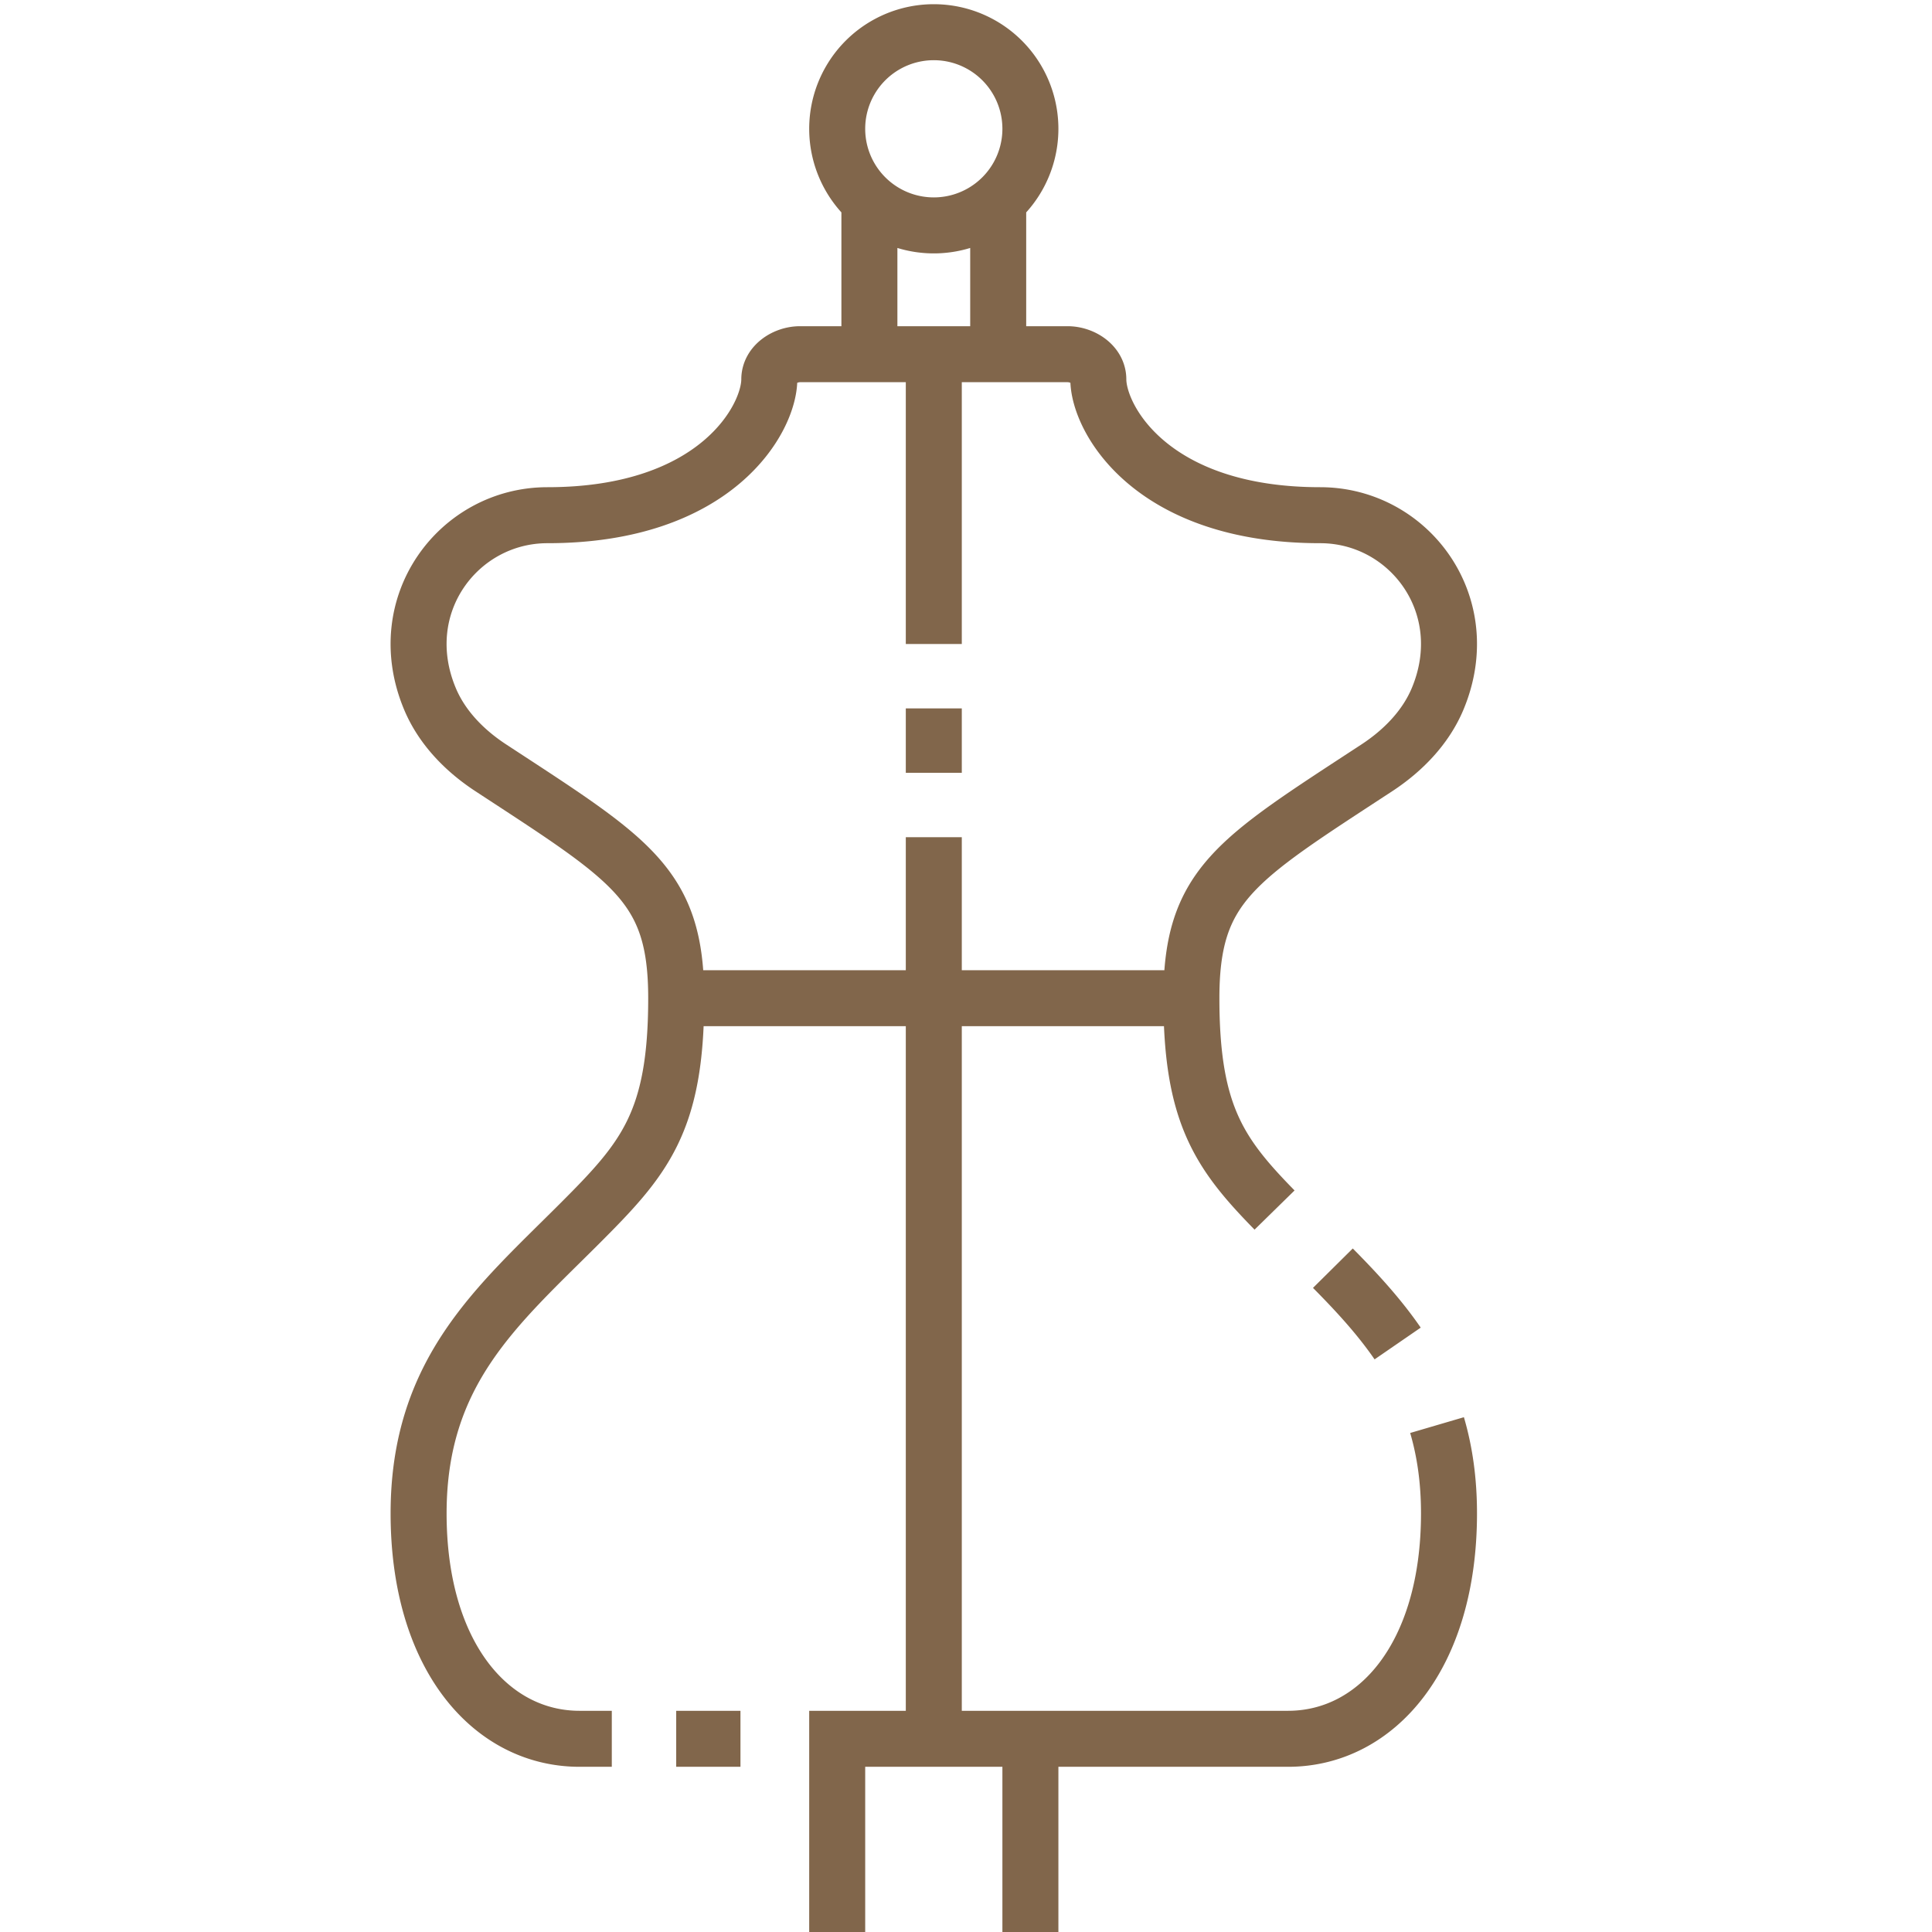 <svg width="69" height="69" fill="none" xmlns="http://www.w3.org/2000/svg"><path d="M33.35 29.9v32.2M33.35 25.3v2.3M33.35 12.65V23M24.15 35.65h18.4M33.35 8.05a3.45 3.45 0 1 0 0-6.9 3.45 3.45 0 0 0 0 6.9ZM31.05 7.17v5.48M21.85 62.1H20.7c-3.175 0-5.75-2.97-5.75-8.05s2.818-7.417 5.75-10.35c2.3-2.3 3.45-3.604 3.45-8.05 0-4.053-1.587-4.931-6.625-8.23-.93-.609-1.741-1.436-2.17-2.463-1.399-3.347 1.023-6.557 4.195-6.557 6.038 0 7.925-3.45 7.925-4.852 0-.533.567-.898 1.1-.898h9.551c.534 0 1.1.365 1.1.898 0 1.402 1.887 4.852 7.924 4.852 3.172 0 5.594 3.21 4.194 6.559-.429 1.025-1.24 1.853-2.17 2.463-5.037 3.297-6.624 4.175-6.624 8.228 0 4.125.99 5.545 2.97 7.566M26.445 62.1H24.15M47.603 45.292c.855.863 1.651 1.728 2.313 2.69M35.65 7.17v5.48M51.323 50.896c.273.93.427 1.967.427 3.154 0 5.08-2.575 8.05-5.75 8.05H29.9V69M36.8 62.1V69" stroke="#81664B" stroke-width="2" stroke-miterlimit="10"/></svg>